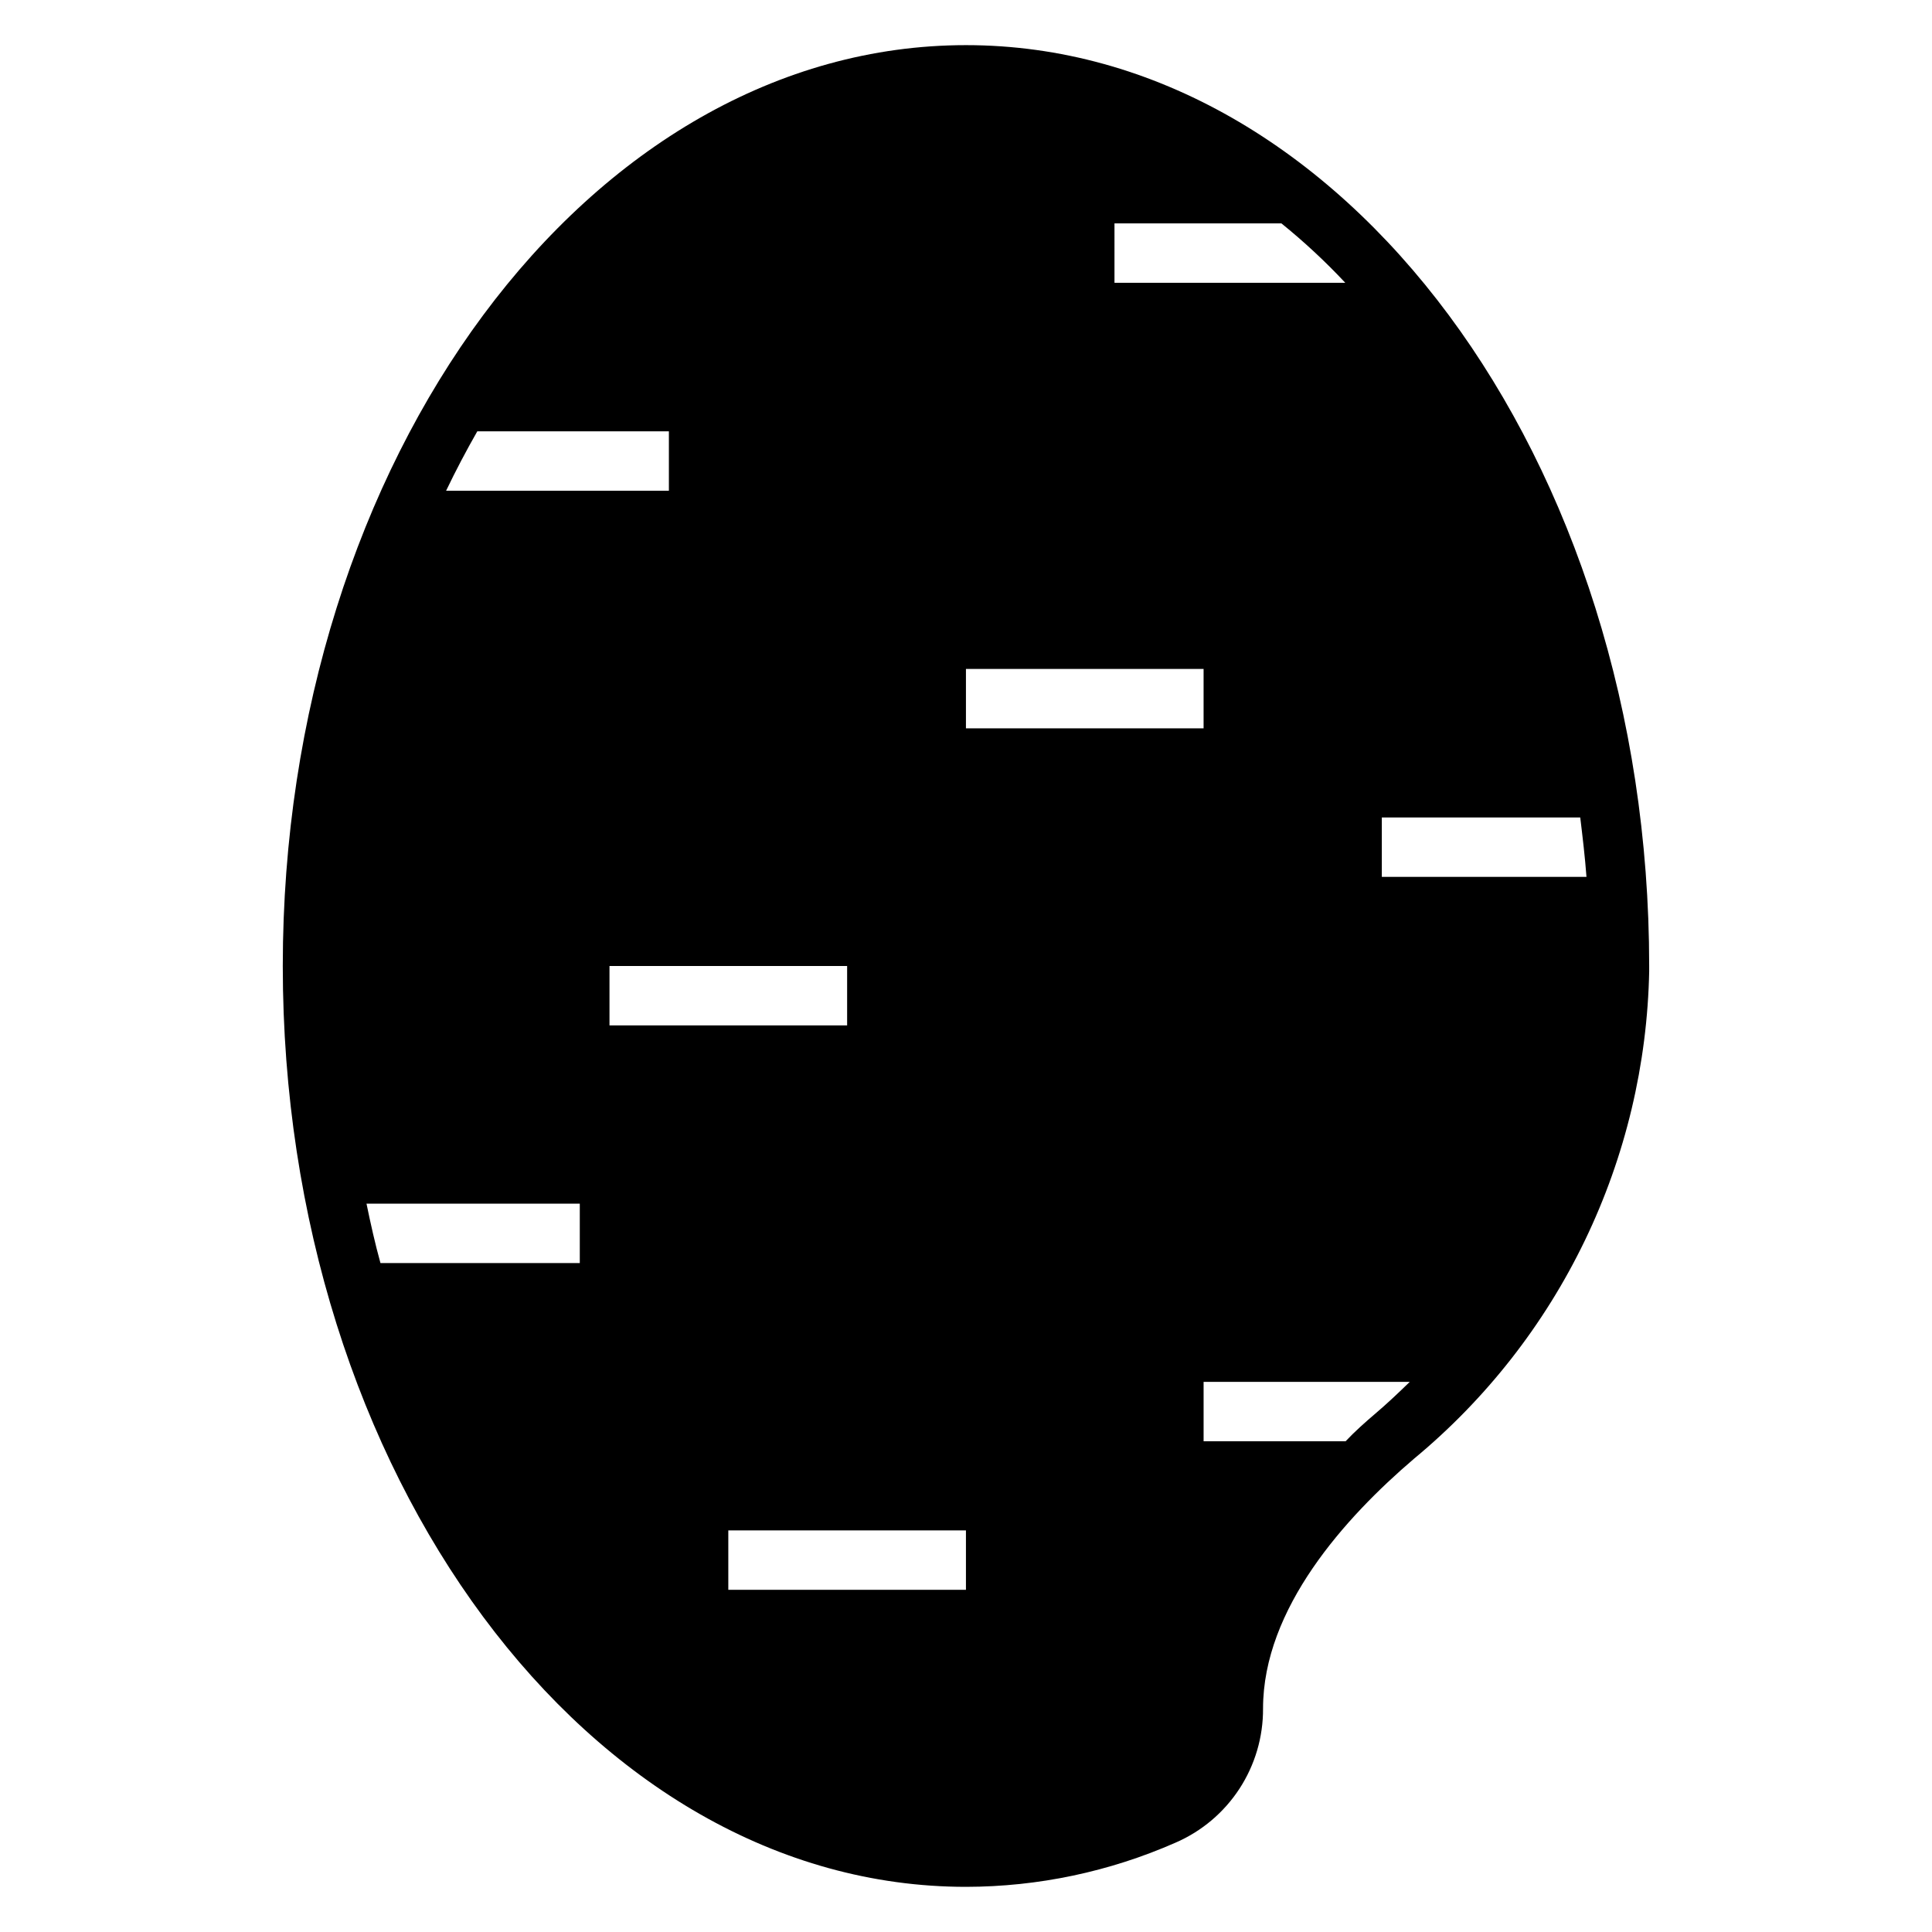 <?xml version="1.0" encoding="UTF-8"?>
<!-- Uploaded to: ICON Repo, www.iconrepo.com, Generator: ICON Repo Mixer Tools -->
<svg fill="#000000" width="800px" height="800px" version="1.1" viewBox="144 144 512 512" xmlns="http://www.w3.org/2000/svg">
 <path d="m581.05 401.26v-1.258c0-134.54-81.238-244.04-181.05-244.04-99.82 0-181.06 109.5-181.06 244.04 0 134.53 81.238 244.03 181.06 244.03 19.137-0.023 38.059-4.019 55.574-11.73 6.91-3.004 12.785-7.969 16.898-14.277 4.113-6.312 6.285-13.691 6.246-21.223 0-26.527 21.727-50.617 39.988-66.203v-0.004c19.09-15.801 34.543-35.535 45.301-57.855 10.762-22.324 16.574-46.703 17.047-71.48zm-141.7-198.06h44.242-0.004c6 4.852 11.656 10.109 16.926 15.742h-61.164zm-168.86 55.102h50.773v15.742l-59.039 0.004c2.598-5.434 5.352-10.629 8.266-15.746zm27.16 220.42h-52.824c-1.418-5.117-2.598-10.391-3.699-15.742h56.523zm7.871-78.719h62.977v15.742h-62.977zm94.465 165.31h-62.977v-15.746h62.977zm0-228.29v-15.746h62.977v15.742zm108.48 181.61c-2.676 2.281-5.434 4.723-7.871 7.32h-37.629v-15.742h54.633c-2.996 2.914-5.984 5.746-9.133 8.422zm1.73-142.25v-15.746h52.586c0.629 5.195 1.258 10.469 1.652 15.742z"/>
</svg>